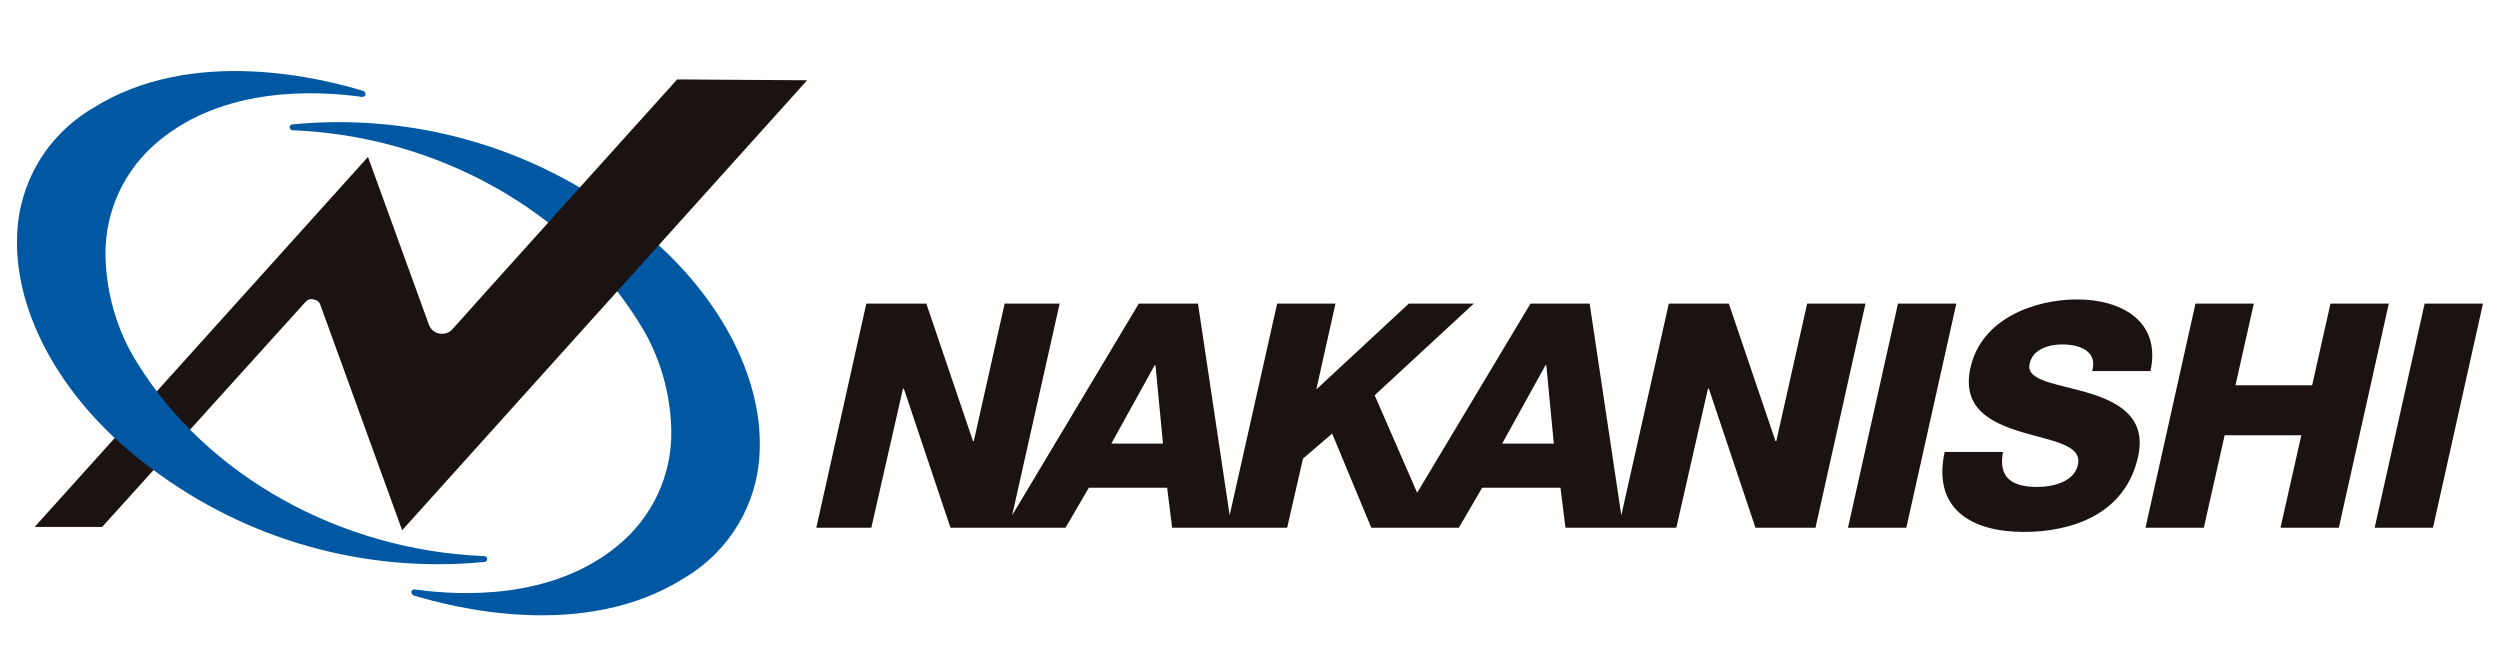 <?xml version="1.0" encoding="utf-8"?>
<!-- Generator: Adobe Illustrator 23.0.6, SVG Export Plug-In . SVG Version: 6.00 Build 0)  -->
<svg version="1.1" id="Layer_1" xmlns="http://www.w3.org/2000/svg" xmlns:xlink="http://www.w3.org/1999/xlink" x="0px" y="0px"
	 viewBox="0 0 300 80" style="enable-background:new 0 0 300 80;" xml:space="preserve">
<style type="text/css">
	.st0{fill:#1A1311;}
	.st1{fill-rule:evenodd;clip-rule:evenodd;fill:#0058A2;}
</style>
<g id="グループ_422" transform="translate(-28.342 -747.769)">
	<path id="パス_420" class="st0" d="M256.1,784.2h7l-6,26.9h-7L256.1,784.2z"/>
	<path id="パス_421" class="st0" d="M268.7,802c-0.6,3.2,1.2,4.2,4.1,4.2c2.1,0,4.5-0.7,4.9-2.7c0.5-2.4-3.2-2.8-6.8-3.9
		c-3.6-1.1-7.2-2.8-6.1-7.7c1.3-5.9,7.7-8.2,12.8-8.2c5.3,0,10.1,2.6,8.8,8.6h-7c0.7-2.4-1.5-3.2-3.6-3.2c-1.5,0-3.5,0.5-3.9,2.3
		c-0.5,2.1,3.3,2.4,7,3.5c3.6,1.1,7.1,2.9,6,7.7c-1.5,6.8-7.8,9-13.7,9c-6.2,0-11-2.7-9.5-9.6H268.7z"/>
	<path id="パス_422" class="st0" d="M291.8,784.2h7l-2.2,9.8h9.2l2.2-9.8h7l-6,26.9h-7l2.5-11.1h-9.2l-2.5,11.1h-7L291.8,784.2z"
		/>
	<path id="パス_423" class="st0" d="M319.3,784.2h7l-6,26.9h-7L319.3,784.2z"/>
	<path id="パス_424" class="st0" d="M245.2,784.2l-3.7,16.5h-0.1l-5.6-16.5h-7.2l-5.7,25.4l-3.8-25.4H212l-13.6,22.7l-5.1-11.7
		l11.9-11h-7.8l-11.1,10.3l2.3-10.3h-7l-5.7,25.4l-3.8-25.4H165l-15.2,25.4l5.7-25.4h-6.6l-3.7,16.5h-0.1l-5.6-16.5h-7.2l-6,26.9
		h6.6l3.8-16.7h0.1l5.6,16.7h13.8l2.8-4.8h9.4l0.6,4.8h13.8l1.9-8.3l3.5-3l4.7,11.3h10.5l2.8-4.8h9.4l0.6,4.8h13.3l3.8-16.7h0.1
		l5.6,16.7h7.2l6-26.9L245.2,784.2z M161.7,801l5.2-9.4h0.1l0.9,9.4H161.7z M208.6,801l5.2-9.4h0.1l0.9,9.4H208.6z"/>
	<path id="パス_425" class="st1" d="M63.5,763.4c17.2,0.7,33.2,9.6,41.6,23.2c2.4,3.8,3.7,8.3,3.8,12.8c0.1,5.4-2.3,10.5-6.5,13.9
		c-7.8,6.4-18.6,6-24.3,5.2c-0.2,0-0.4,0.1-0.4,0.3c0,0.2,0.1,0.3,0.2,0.4c4.6,1.4,20.5,5.6,32.6-2.1c5.4-3.2,8.8-8.9,9-15.2
		c0.4-9.6-5.7-20.3-16-27.9c-11.5-8.7-25.8-12.7-40.1-11.3c-0.2,0-0.3,0.2-0.3,0.4C63.2,763.3,63.3,763.4,63.5,763.4"/>
	<path id="パス_426" class="st0" d="M109.6,757.3c0,0-26.4,29.3-26.9,29.9c-0.4,0.5-1,0.7-1.6,0.6c-0.6-0.1-1.1-0.5-1.3-1.1
		l-7.3-20.1l-40,44.4h8.1l24.4-27c0.3-0.3,0.6-0.4,1-0.3c0.4,0.1,0.7,0.3,0.8,0.7l9.8,27l48.6-54L109.6,757.3z"/>
	<path id="パス_427" class="st1" d="M86.4,814.5c-17.2-0.7-33.2-9.6-41.6-23.2c-2.4-3.8-3.7-8.3-3.8-12.8
		c-0.1-5.4,2.3-10.5,6.5-13.9c7.8-6.4,18.6-6,24.3-5.2c0.2,0,0.4-0.1,0.4-0.3c0-0.2-0.1-0.3-0.2-0.4c-4.6-1.4-20.5-5.6-32.6,2.1
		c-5.4,3.2-8.8,8.9-9,15.2c-0.4,9.6,5.7,20.3,16,27.9c11.5,8.7,25.8,12.7,40.1,11.3c0.2,0,0.3-0.2,0.3-0.4
		C86.8,814.6,86.6,814.5,86.4,814.5"/>
</g>
</svg>
